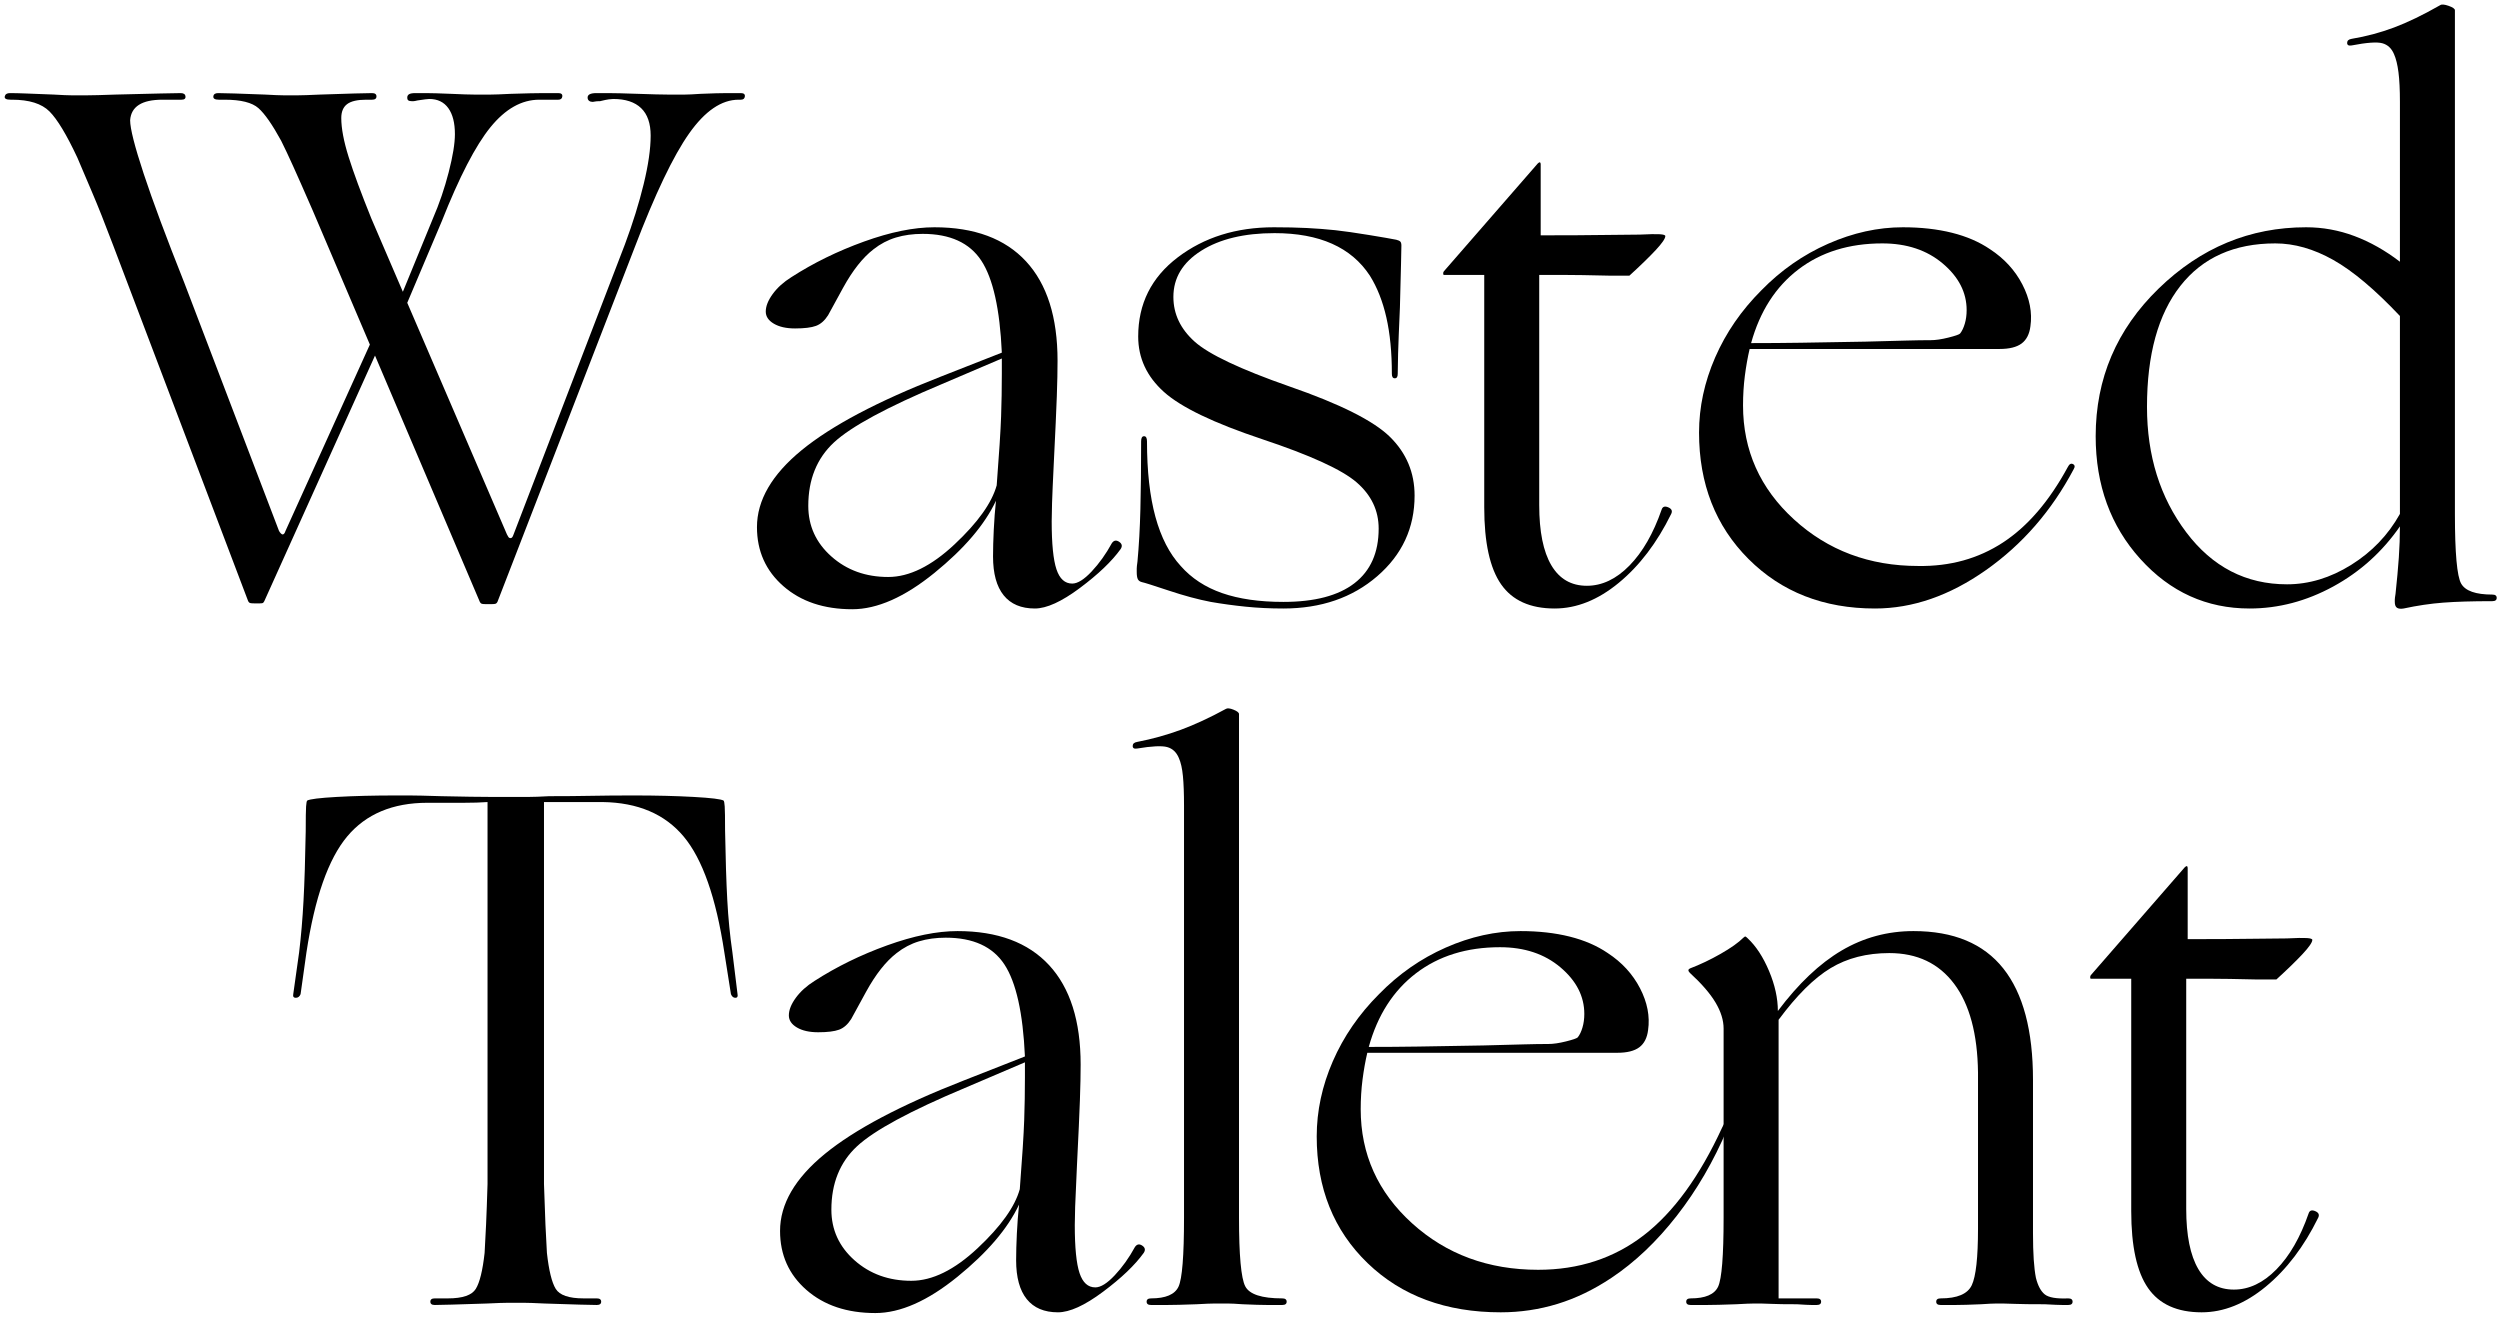<svg width="341px" height="180px" viewBox="0 0 341 180" version="1.1" xmlns="http://www.w3.org/2000/svg" xmlns:xlink="http://www.w3.org/1999/xlink">
    <title>WASTED-TALENT-LOGO-2024</title>
    <g id="WASTED-TALENT-LOGO-2024" stroke="none" stroke-width="1" fill="none" fill-rule="evenodd">
        <g id="Group" transform="translate(0.64, 0.62)" fill="#000000" fill-rule="nonzero">
            <g id="Wasted">
                <path d="M34.81,81.68 L34.01,81.68 C33.743,81.68 33.56,81.663 33.46,81.63 C33.36,81.597 33.277,81.513 33.21,81.38 L14.81,32.88 C13.677,29.88 12.71,27.447 11.91,25.58 C11.11,23.713 10.443,22.147 9.91,20.88 C8.443,17.747 7.177,15.647 6.11,14.58 C5.043,13.513 3.343,12.98 1.01,12.98 L0.81,12.98 C0.21,12.98 -0.057,12.83 0.01,12.53 C0.077,12.23 0.31,12.08 0.71,12.08 C1.31,12.08 2.027,12.097 2.86,12.13 C3.693,12.163 4.977,12.213 6.71,12.28 C7.843,12.347 8.627,12.38 9.06,12.38 C9.493,12.38 9.81,12.38 10.01,12.38 C10.21,12.38 10.643,12.38 11.31,12.38 C11.977,12.38 13.243,12.347 15.11,12.28 C17.977,12.213 20.027,12.163 21.26,12.13 C22.493,12.097 23.41,12.08 24.01,12.08 C24.41,12.08 24.627,12.23 24.66,12.53 C24.693,12.83 24.51,12.98 24.11,12.98 L21.51,12.98 C20.11,12.98 19.043,13.213 18.31,13.68 C17.577,14.147 17.177,14.847 17.11,15.78 C17.11,16.913 17.727,19.347 18.96,23.08 C20.193,26.813 22.043,31.78 24.51,37.98 L37.41,71.78 C37.477,71.913 37.56,72.03 37.66,72.13 C37.76,72.23 37.843,72.28 37.91,72.28 C37.977,72.28 38.043,72.247 38.11,72.18 C38.177,72.113 38.243,71.98 38.31,71.78 L49.81,46.38 L42.01,28.08 C40.877,25.48 39.993,23.48 39.36,22.08 C38.727,20.68 38.177,19.513 37.71,18.58 C36.51,16.38 35.477,14.897 34.61,14.13 C33.743,13.363 32.21,12.98 30.01,12.98 L29.21,12.98 C28.677,12.98 28.427,12.83 28.46,12.53 C28.493,12.23 28.71,12.08 29.11,12.08 C29.71,12.08 30.46,12.097 31.36,12.13 C32.26,12.163 33.643,12.213 35.51,12.28 C36.71,12.347 37.543,12.38 38.01,12.38 C38.477,12.38 38.81,12.38 39.01,12.38 C39.21,12.38 39.56,12.38 40.06,12.38 C40.56,12.38 41.543,12.347 43.01,12.28 C45.143,12.213 46.71,12.163 47.71,12.13 C48.71,12.097 49.51,12.08 50.11,12.08 C50.51,12.08 50.71,12.23 50.71,12.53 C50.71,12.83 50.51,12.98 50.11,12.98 L49.31,12.98 C48.11,12.98 47.243,13.18 46.71,13.58 C46.177,13.98 45.91,14.613 45.91,15.48 C45.91,16.88 46.243,18.647 46.91,20.78 C47.577,22.913 48.61,25.713 50.01,29.18 L54.31,39.18 L58.41,29.18 C59.277,27.18 59.993,25.08 60.56,22.88 C61.127,20.68 61.41,18.947 61.41,17.68 C61.41,16.147 61.11,14.963 60.51,14.13 C59.91,13.297 59.043,12.88 57.91,12.88 C57.777,12.88 57.593,12.897 57.36,12.93 C57.127,12.963 56.777,13.013 56.31,13.08 C56.043,13.147 55.86,13.18 55.76,13.18 C55.66,13.18 55.577,13.18 55.51,13.18 C55.31,13.18 55.16,13.147 55.06,13.08 C54.96,13.013 54.91,12.88 54.91,12.68 C54.91,12.48 54.993,12.33 55.16,12.23 C55.327,12.13 55.61,12.08 56.01,12.08 C56.343,12.08 56.843,12.08 57.51,12.08 C58.177,12.08 59.31,12.113 60.91,12.18 C62.377,12.247 63.41,12.28 64.01,12.28 C64.61,12.28 65.043,12.28 65.31,12.28 C65.51,12.28 65.843,12.28 66.31,12.28 C66.777,12.28 67.677,12.247 69.01,12.18 C71.077,12.113 72.56,12.08 73.46,12.08 C74.36,12.08 75.043,12.08 75.51,12.08 C75.91,12.08 76.093,12.23 76.06,12.53 C76.027,12.83 75.843,12.98 75.51,12.98 L72.91,12.98 C70.51,12.98 68.293,14.23 66.26,16.73 C64.227,19.23 62.01,23.513 59.61,29.58 L54.91,40.68 L68.51,72.28 C68.577,72.413 68.643,72.53 68.71,72.63 C68.777,72.73 68.877,72.78 69.01,72.78 C69.077,72.78 69.143,72.747 69.21,72.68 C69.277,72.613 69.343,72.48 69.41,72.28 L84.61,32.68 C85.677,29.813 86.527,27.08 87.16,24.48 C87.793,21.88 88.11,19.68 88.11,17.88 C88.11,16.213 87.677,14.963 86.81,14.13 C85.943,13.297 84.677,12.88 83.01,12.88 C82.877,12.88 82.677,12.897 82.41,12.93 C82.143,12.963 81.743,13.047 81.21,13.18 C80.877,13.18 80.643,13.197 80.51,13.23 C80.377,13.263 80.277,13.28 80.21,13.28 C80.01,13.28 79.843,13.23 79.71,13.13 C79.577,13.03 79.51,12.88 79.51,12.68 C79.51,12.48 79.61,12.33 79.81,12.23 C80.01,12.13 80.31,12.08 80.71,12.08 C81.043,12.08 81.593,12.08 82.36,12.08 C83.127,12.08 84.477,12.113 86.41,12.18 C88.343,12.247 89.677,12.28 90.41,12.28 C91.143,12.28 91.643,12.28 91.91,12.28 C92.11,12.28 92.41,12.28 92.81,12.28 C93.21,12.28 93.91,12.247 94.91,12.18 C96.51,12.113 97.693,12.08 98.46,12.08 C99.227,12.08 99.877,12.08 100.41,12.08 C100.81,12.08 100.993,12.23 100.96,12.53 C100.927,12.83 100.743,12.98 100.41,12.98 L100.11,12.98 C97.777,12.98 95.527,14.513 93.36,17.58 C91.193,20.647 88.71,25.847 85.91,33.18 L67.21,81.48 C67.143,81.613 67.06,81.697 66.96,81.73 C66.86,81.763 66.71,81.78 66.51,81.78 L65.51,81.78 C65.31,81.78 65.16,81.763 65.06,81.73 C64.96,81.697 64.877,81.613 64.81,81.48 L50.51,47.88 L35.41,81.38 C35.343,81.513 35.277,81.597 35.21,81.63 C35.143,81.663 35.01,81.68 34.81,81.68 Z" id="Path"></path>
                <path d="M135.21,67.68 C133.677,70.947 130.877,74.23 126.81,77.53 C122.743,80.83 119.01,82.48 115.61,82.48 C111.743,82.48 108.61,81.43 106.21,79.33 C103.81,77.23 102.61,74.547 102.61,71.28 C102.61,67.613 104.643,64.113 108.71,60.78 C112.777,57.447 119.077,54.113 127.61,50.78 L136.01,47.48 C135.743,41.547 134.81,37.363 133.21,34.93 C131.61,32.497 128.943,31.28 125.21,31.28 C123.877,31.28 122.66,31.447 121.56,31.78 C120.46,32.113 119.443,32.647 118.51,33.38 C117.043,34.513 115.66,36.263 114.36,38.63 C113.06,40.997 112.377,42.247 112.31,42.38 C111.843,43.113 111.293,43.597 110.66,43.83 C110.027,44.063 109.077,44.18 107.81,44.18 C106.61,44.18 105.643,43.963 104.91,43.53 C104.177,43.097 103.81,42.547 103.81,41.88 C103.81,41.147 104.127,40.347 104.76,39.48 C105.393,38.613 106.243,37.847 107.31,37.18 C110.31,35.247 113.61,33.63 117.21,32.33 C120.81,31.03 124.01,30.38 126.81,30.38 C132.277,30.38 136.443,31.93 139.31,35.03 C142.177,38.13 143.61,42.647 143.61,48.58 C143.61,49.913 143.577,51.53 143.51,53.43 C143.443,55.33 143.31,58.28 143.11,62.28 C142.977,65.013 142.893,66.913 142.86,67.98 C142.827,69.047 142.81,69.88 142.81,70.48 C142.81,73.547 143.027,75.73 143.46,77.03 C143.893,78.33 144.61,78.98 145.61,78.98 C146.343,78.98 147.227,78.43 148.26,77.33 C149.293,76.23 150.21,74.947 151.01,73.48 C151.277,73.08 151.61,73.013 152.01,73.28 C152.41,73.547 152.477,73.88 152.21,74.28 C151.01,75.947 149.16,77.713 146.66,79.58 C144.16,81.447 142.11,82.38 140.51,82.38 C138.643,82.38 137.227,81.78 136.26,80.58 C135.293,79.38 134.81,77.613 134.81,75.28 C134.81,74.213 134.843,72.997 134.91,71.63 C134.977,70.263 135.077,68.947 135.21,67.68 Z M109.61,68.38 C109.61,71.113 110.66,73.413 112.76,75.28 C114.86,77.147 117.443,78.08 120.51,78.08 C123.377,78.08 126.393,76.597 129.56,73.63 C132.727,70.663 134.643,67.98 135.31,65.58 C135.643,61.247 135.843,58.113 135.91,56.18 C135.977,54.247 136.01,52.313 136.01,50.38 C136.01,50.047 136.01,49.697 136.01,49.33 C136.01,48.963 136.01,48.613 136.01,48.28 L127.81,51.78 C120.343,54.913 115.443,57.563 113.11,59.73 C110.777,61.897 109.61,64.78 109.61,68.38 Z" id="Shape"></path>
                <path d="M192.31,66.98 C192.31,71.38 190.61,75.047 187.21,77.98 C183.81,80.913 179.543,82.38 174.41,82.38 C172.61,82.38 170.893,82.297 169.26,82.13 C167.627,81.963 166.043,81.747 164.51,81.48 C162.777,81.147 160.86,80.63 158.76,79.93 C156.66,79.23 155.443,78.847 155.11,78.78 C154.843,78.713 154.66,78.58 154.56,78.38 C154.46,78.18 154.41,77.847 154.41,77.38 C154.41,77.247 154.41,77.097 154.41,76.93 C154.41,76.763 154.443,76.447 154.51,75.98 C154.71,73.847 154.843,71.463 154.91,68.83 C154.977,66.197 155.01,63.113 155.01,59.58 C155.01,59.113 155.143,58.88 155.41,58.88 C155.677,58.88 155.81,59.113 155.81,59.58 C155.81,63.647 156.193,67.08 156.96,69.88 C157.727,72.68 158.877,74.913 160.41,76.58 C161.877,78.247 163.76,79.48 166.06,80.28 C168.36,81.08 171.143,81.48 174.41,81.48 C178.677,81.48 181.91,80.63 184.11,78.93 C186.31,77.23 187.41,74.747 187.41,71.48 C187.41,69.013 186.41,66.913 184.41,65.18 C182.41,63.447 178.11,61.48 171.51,59.28 C164.91,57.08 160.443,54.93 158.11,52.83 C155.777,50.73 154.61,48.213 154.61,45.28 C154.61,40.813 156.41,37.213 160.01,34.48 C163.61,31.747 167.977,30.38 173.11,30.38 C174.777,30.38 176.277,30.413 177.61,30.48 C178.943,30.547 180.243,30.647 181.51,30.78 C182.71,30.913 184.227,31.13 186.06,31.43 C187.893,31.73 189.143,31.947 189.81,32.08 C190.077,32.147 190.26,32.23 190.36,32.33 C190.46,32.43 190.51,32.613 190.51,32.88 C190.51,33.413 190.493,34.247 190.46,35.38 C190.427,36.513 190.377,38.48 190.31,41.28 C190.177,44.28 190.093,46.397 190.06,47.63 C190.027,48.863 190.01,49.78 190.01,50.38 C190.01,50.78 189.877,50.98 189.61,50.98 C189.343,50.98 189.21,50.78 189.21,50.38 C189.21,47.447 188.96,44.88 188.46,42.68 C187.96,40.48 187.21,38.58 186.21,36.98 C184.943,35.047 183.227,33.597 181.06,32.63 C178.893,31.663 176.277,31.18 173.21,31.18 C169.077,31.18 165.743,31.98 163.21,33.58 C160.677,35.18 159.41,37.28 159.41,39.88 C159.41,42.213 160.377,44.247 162.31,45.98 C164.243,47.713 168.543,49.747 175.21,52.08 C182.143,54.48 186.727,56.78 188.96,58.98 C191.193,61.18 192.31,63.847 192.31,66.98 Z" id="Path"></path>
                <path d="M227.31,69.48 C225.377,73.413 222.993,76.547 220.16,78.88 C217.327,81.213 214.41,82.38 211.41,82.38 C208.077,82.38 205.643,81.28 204.11,79.08 C202.577,76.88 201.81,73.38 201.81,68.58 L201.81,36.88 L196.31,36.88 C196.243,36.88 196.21,36.813 196.21,36.68 C196.21,36.547 196.243,36.447 196.31,36.38 L209.11,21.68 C209.243,21.547 209.343,21.497 209.41,21.53 C209.477,21.563 209.51,21.647 209.51,21.78 L209.51,31.48 C213.177,31.48 216.077,31.463 218.21,31.43 C220.343,31.397 221.943,31.38 223.01,31.38 C224.343,31.313 225.26,31.297 225.76,31.33 C226.26,31.363 226.51,31.447 226.51,31.58 C226.51,31.913 226.077,32.547 225.21,33.48 C224.343,34.413 223.143,35.58 221.61,36.98 C221.543,36.98 221.343,36.98 221.01,36.98 C220.677,36.98 219.977,36.98 218.91,36.98 C216.11,36.913 214.01,36.88 212.61,36.88 C211.21,36.88 210.11,36.88 209.31,36.88 L209.31,68.28 C209.31,71.88 209.86,74.613 210.96,76.48 C212.06,78.347 213.677,79.28 215.81,79.28 C217.877,79.28 219.81,78.363 221.61,76.53 C223.41,74.697 224.877,72.147 226.01,68.88 C226.143,68.48 226.443,68.38 226.91,68.58 C227.377,68.78 227.51,69.08 227.31,69.48 Z" id="Path"></path>
                <path d="M282.21,63.38 C279.21,69.047 275.227,73.63 270.26,77.13 C265.293,80.63 260.243,82.38 255.11,82.38 C248.11,82.38 242.36,80.13 237.86,75.63 C233.36,71.13 231.11,65.38 231.11,58.38 C231.11,54.913 231.843,51.497 233.31,48.13 C234.777,44.763 236.877,41.713 239.61,38.98 C242.277,36.247 245.31,34.13 248.71,32.63 C252.11,31.13 255.51,30.38 258.91,30.38 C261.377,30.38 263.61,30.63 265.61,31.13 C267.61,31.63 269.343,32.38 270.81,33.38 C272.743,34.647 274.21,36.247 275.21,38.18 C276.21,40.113 276.577,42.013 276.31,43.88 C276.177,44.947 275.777,45.73 275.11,46.23 C274.443,46.73 273.443,46.98 272.11,46.98 L238.01,46.98 C237.743,48.113 237.527,49.33 237.36,50.63 C237.193,51.93 237.11,53.28 237.11,54.68 C237.11,60.813 239.427,65.997 244.06,70.23 C248.693,74.463 254.343,76.58 261.01,76.58 C265.343,76.647 269.193,75.58 272.56,73.38 C275.927,71.18 278.877,67.747 281.41,63.08 C281.61,62.68 281.843,62.547 282.11,62.68 C282.377,62.813 282.41,63.047 282.21,63.38 Z M267.61,41.68 C267.61,39.28 266.527,37.163 264.36,35.33 C262.193,33.497 259.443,32.58 256.11,32.58 C251.577,32.58 247.76,33.763 244.66,36.13 C241.56,38.497 239.41,41.847 238.21,46.18 C240.477,46.18 242.727,46.163 244.96,46.13 C247.193,46.097 250.143,46.047 253.81,45.98 C256.41,45.913 258.293,45.863 259.46,45.83 C260.627,45.797 261.71,45.78 262.71,45.78 C263.377,45.78 264.177,45.663 265.11,45.43 C266.043,45.197 266.577,45.013 266.71,44.88 C266.977,44.547 267.193,44.097 267.36,43.53 C267.527,42.963 267.61,42.347 267.61,41.68 Z" id="Shape"></path>
                <path d="M326.71,71.18 C324.31,74.647 321.277,77.38 317.61,79.38 C313.943,81.38 310.143,82.38 306.21,82.38 C300.343,82.38 295.377,80.13 291.31,75.63 C287.243,71.13 285.21,65.547 285.21,58.88 C285.21,51.013 288.077,44.297 293.81,38.73 C299.543,33.163 306.243,30.38 313.91,30.38 C316.177,30.38 318.377,30.78 320.51,31.58 C322.643,32.38 324.71,33.547 326.71,35.08 L326.71,13.28 C326.71,11.613 326.643,10.263 326.51,9.23 C326.377,8.197 326.177,7.38 325.91,6.78 C325.577,5.98 325.043,5.48 324.31,5.28 C323.577,5.08 322.177,5.18 320.11,5.58 C319.71,5.647 319.51,5.53 319.51,5.23 C319.51,4.93 319.71,4.747 320.11,4.68 C322.11,4.347 324.043,3.83 325.91,3.13 C327.777,2.43 329.877,1.413 332.21,0.08 C332.41,-0.053 332.793,-0.02 333.36,0.18 C333.927,0.38 334.21,0.58 334.21,0.78 L334.21,69.48 C334.21,74.813 334.493,77.98 335.06,78.98 C335.627,79.98 337.043,80.48 339.31,80.48 C339.71,80.48 339.91,80.63 339.91,80.93 C339.91,81.23 339.71,81.38 339.31,81.38 C336.577,81.38 334.343,81.447 332.61,81.58 C330.877,81.713 329.077,81.98 327.21,82.38 C326.81,82.447 326.51,82.413 326.31,82.28 C326.11,82.147 326.01,81.88 326.01,81.48 C326.01,81.413 326.01,81.313 326.01,81.18 C326.01,81.047 326.043,80.78 326.11,80.38 C326.31,78.513 326.46,76.863 326.56,75.43 C326.66,73.997 326.71,72.58 326.71,71.18 Z M309.71,32.58 C304.11,32.58 299.793,34.513 296.76,38.38 C293.727,42.247 292.21,47.747 292.21,54.88 C292.21,61.547 293.993,67.247 297.56,71.98 C301.127,76.713 305.71,79.08 311.31,79.08 C314.31,79.08 317.227,78.197 320.06,76.43 C322.893,74.663 325.11,72.347 326.71,69.48 L326.71,42.48 C323.31,38.88 320.277,36.33 317.61,34.83 C314.943,33.33 312.31,32.58 309.71,32.58 Z" id="Shape"></path>
            </g>
            <g id="Talent" transform="translate(39.342, 96)">
                <path d="M26.418,81.18 C24.218,81.247 22.618,81.297 21.618,81.33 C20.618,81.363 19.852,81.38 19.318,81.38 C18.918,81.38 18.718,81.23 18.718,80.93 C18.718,80.63 18.918,80.48 19.318,80.48 L21.118,80.48 C23.118,80.48 24.385,80.047 24.918,79.18 C25.452,78.313 25.852,76.68 26.118,74.28 C26.185,73.213 26.252,71.93 26.318,70.43 C26.385,68.93 26.452,67.08 26.518,64.88 C26.518,63.68 26.518,62.33 26.518,60.83 C26.518,59.33 26.518,57.547 26.518,55.48 L26.518,12.78 C25.585,12.847 24.518,12.88 23.318,12.88 C22.118,12.88 20.452,12.88 18.318,12.88 C13.585,12.88 9.935,14.413 7.368,17.48 C4.802,20.547 2.952,25.813 1.818,33.28 L1.018,38.98 C0.885,39.313 0.668,39.48 0.368,39.48 C0.068,39.48 -0.048,39.313 0.018,38.98 L0.818,33.28 C1.085,31.08 1.285,28.73 1.418,26.23 C1.552,23.73 1.652,20.58 1.718,16.78 C1.718,14.98 1.735,13.847 1.768,13.38 C1.802,12.913 1.852,12.647 1.918,12.58 C2.252,12.38 3.602,12.213 5.968,12.08 C8.335,11.947 11.052,11.88 14.118,11.88 C14.518,11.88 15.102,11.88 15.868,11.88 C16.635,11.88 18.085,11.913 20.218,11.98 C23.285,12.047 25.518,12.08 26.918,12.08 C28.318,12.08 29.452,12.08 30.318,12.08 C30.918,12.08 31.535,12.08 32.168,12.08 C32.802,12.08 33.718,12.047 34.918,11.98 C37.052,11.98 38.968,11.963 40.668,11.93 C42.368,11.897 44.285,11.88 46.418,11.88 C49.485,11.88 52.218,11.947 54.618,12.08 C57.018,12.213 58.385,12.38 58.718,12.58 C58.785,12.647 58.835,12.913 58.868,13.38 C58.902,13.847 58.918,14.947 58.918,16.68 C58.985,20.48 59.085,23.63 59.218,26.13 C59.352,28.63 59.585,31.013 59.918,33.28 L60.618,38.98 C60.685,39.313 60.585,39.48 60.318,39.48 C60.052,39.48 59.852,39.313 59.718,38.98 L58.818,33.28 C57.685,25.813 55.835,20.547 53.268,17.48 C50.702,14.413 47.018,12.847 42.218,12.78 L34.218,12.78 L34.218,55.48 C34.218,57.547 34.218,59.33 34.218,60.83 C34.218,62.33 34.218,63.68 34.218,64.88 C34.285,67.08 34.352,68.93 34.418,70.43 C34.485,71.93 34.552,73.213 34.618,74.28 C34.885,76.68 35.285,78.313 35.818,79.18 C36.352,80.047 37.618,80.48 39.618,80.48 L41.418,80.48 C41.818,80.48 42.018,80.63 42.018,80.93 C42.018,81.23 41.818,81.38 41.418,81.38 C40.818,81.38 40.035,81.363 39.068,81.33 C38.102,81.297 36.518,81.247 34.318,81.18 C32.918,81.113 31.968,81.08 31.468,81.08 C30.968,81.08 30.618,81.08 30.418,81.08 C30.218,81.08 29.852,81.08 29.318,81.08 C28.785,81.08 27.818,81.113 26.418,81.18 Z" id="Path"></path>
                <path d="M99.018,67.68 C97.485,70.947 94.685,74.23 90.618,77.53 C86.552,80.83 82.818,82.48 79.418,82.48 C75.552,82.48 72.418,81.43 70.018,79.33 C67.618,77.23 66.418,74.547 66.418,71.28 C66.418,67.613 68.452,64.113 72.518,60.78 C76.585,57.447 82.885,54.113 91.418,50.78 L99.818,47.48 C99.552,41.547 98.618,37.363 97.018,34.93 C95.418,32.497 92.752,31.28 89.018,31.28 C87.685,31.28 86.468,31.447 85.368,31.78 C84.268,32.113 83.252,32.647 82.318,33.38 C80.852,34.513 79.468,36.263 78.168,38.63 C76.868,40.997 76.185,42.247 76.118,42.38 C75.652,43.113 75.102,43.597 74.468,43.83 C73.835,44.063 72.885,44.18 71.618,44.18 C70.418,44.18 69.452,43.963 68.718,43.53 C67.985,43.097 67.618,42.547 67.618,41.88 C67.618,41.147 67.935,40.347 68.568,39.48 C69.202,38.613 70.052,37.847 71.118,37.18 C74.118,35.247 77.418,33.63 81.018,32.33 C84.618,31.03 87.818,30.38 90.618,30.38 C96.085,30.38 100.252,31.93 103.118,35.03 C105.985,38.13 107.418,42.647 107.418,48.58 C107.418,49.913 107.385,51.53 107.318,53.43 C107.252,55.33 107.118,58.28 106.918,62.28 C106.785,65.013 106.702,66.913 106.668,67.98 C106.635,69.047 106.618,69.88 106.618,70.48 C106.618,73.547 106.835,75.73 107.268,77.03 C107.702,78.33 108.418,78.98 109.418,78.98 C110.152,78.98 111.035,78.43 112.068,77.33 C113.102,76.23 114.018,74.947 114.818,73.48 C115.085,73.08 115.418,73.013 115.818,73.28 C116.218,73.547 116.285,73.88 116.018,74.28 C114.818,75.947 112.968,77.713 110.468,79.58 C107.968,81.447 105.918,82.38 104.318,82.38 C102.452,82.38 101.035,81.78 100.068,80.58 C99.102,79.38 98.618,77.613 98.618,75.28 C98.618,74.213 98.652,72.997 98.718,71.63 C98.785,70.263 98.885,68.947 99.018,67.68 Z M73.418,68.38 C73.418,71.113 74.468,73.413 76.568,75.28 C78.668,77.147 81.252,78.08 84.318,78.08 C87.185,78.08 90.202,76.597 93.368,73.63 C96.535,70.663 98.452,67.98 99.118,65.58 C99.452,61.247 99.652,58.113 99.718,56.18 C99.785,54.247 99.818,52.313 99.818,50.38 C99.818,50.047 99.818,49.697 99.818,49.33 C99.818,48.963 99.818,48.613 99.818,48.28 L91.618,51.78 C84.152,54.913 79.252,57.563 76.918,59.73 C74.585,61.897 73.418,64.78 73.418,68.38 Z" id="Shape"></path>
                <path d="M123.218,81.28 C121.418,81.347 120.085,81.38 119.218,81.38 C118.352,81.38 117.618,81.38 117.018,81.38 C116.618,81.38 116.418,81.23 116.418,80.93 C116.418,80.63 116.618,80.48 117.018,80.48 C119.018,80.48 120.268,79.947 120.768,78.88 C121.268,77.813 121.518,74.68 121.518,69.48 L121.518,13.28 C121.518,11.613 121.468,10.263 121.368,9.23 C121.268,8.197 121.085,7.38 120.818,6.78 C120.485,5.98 119.952,5.48 119.218,5.28 C118.485,5.08 117.118,5.147 115.118,5.48 C114.718,5.547 114.518,5.43 114.518,5.13 C114.518,4.83 114.718,4.647 115.118,4.58 C117.185,4.18 119.168,3.63 121.068,2.93 C122.968,2.23 125.018,1.28 127.218,0.08 C127.418,-0.053 127.768,-0.02 128.268,0.18 C128.768,0.38 129.018,0.58 129.018,0.78 L129.018,69.48 C129.018,74.613 129.302,77.73 129.868,78.83 C130.435,79.93 132.118,80.48 134.918,80.48 C135.318,80.48 135.518,80.63 135.518,80.93 C135.518,81.23 135.318,81.38 134.918,81.38 C134.318,81.38 133.635,81.38 132.868,81.38 C132.102,81.38 130.985,81.347 129.518,81.28 C128.585,81.213 127.918,81.18 127.518,81.18 C127.118,81.18 126.818,81.18 126.618,81.18 C126.418,81.18 126.102,81.18 125.668,81.18 C125.235,81.18 124.418,81.213 123.218,81.28 Z" id="Path"></path>
                <path d="M179.818,77.68 C177.418,79.28 174.968,80.463 172.468,81.23 C169.968,81.997 167.385,82.38 164.718,82.38 C157.252,82.38 151.202,80.147 146.568,75.68 C141.935,71.213 139.618,65.447 139.618,58.38 C139.618,54.913 140.352,51.497 141.818,48.13 C143.285,44.763 145.385,41.713 148.118,38.98 C150.785,36.247 153.818,34.13 157.218,32.63 C160.618,31.13 164.018,30.38 167.418,30.38 C169.885,30.38 172.118,30.63 174.118,31.13 C176.118,31.63 177.852,32.38 179.318,33.38 C181.252,34.647 182.718,36.247 183.718,38.18 C184.718,40.113 185.085,42.013 184.818,43.88 C184.685,44.947 184.285,45.73 183.618,46.23 C182.952,46.73 181.952,46.98 180.618,46.98 L146.518,46.98 C146.252,48.113 146.035,49.33 145.868,50.63 C145.702,51.93 145.618,53.28 145.618,54.68 C145.618,60.813 147.952,65.997 152.618,70.23 C157.285,74.463 163.018,76.58 169.818,76.58 C175.352,76.58 180.152,75.013 184.218,71.88 C188.285,68.747 191.852,63.847 194.918,57.18 C195.185,56.58 195.435,56.33 195.668,56.43 C195.902,56.53 195.885,56.847 195.618,57.38 C193.752,61.78 191.452,65.73 188.718,69.23 C185.985,72.73 183.018,75.547 179.818,77.68 Z M176.118,41.68 C176.118,39.28 175.035,37.163 172.868,35.33 C170.702,33.497 167.952,32.58 164.618,32.58 C160.085,32.58 156.268,33.763 153.168,36.13 C150.068,38.497 147.918,41.847 146.718,46.18 C148.985,46.18 151.235,46.163 153.468,46.13 C155.702,46.097 158.652,46.047 162.318,45.98 C164.918,45.913 166.802,45.863 167.968,45.83 C169.135,45.797 170.218,45.78 171.218,45.78 C171.885,45.78 172.685,45.663 173.618,45.43 C174.552,45.197 175.085,45.013 175.218,44.88 C175.485,44.547 175.702,44.097 175.868,43.53 C176.035,42.963 176.118,42.347 176.118,41.68 Z" id="Shape"></path>
                <path d="M196.818,81.28 C195.018,81.347 193.685,81.38 192.818,81.38 C191.952,81.38 191.218,81.38 190.618,81.38 C190.218,81.38 190.018,81.23 190.018,80.93 C190.018,80.63 190.218,80.48 190.618,80.48 C192.618,80.48 193.868,79.947 194.368,78.88 C194.868,77.813 195.118,74.68 195.118,69.48 L195.118,43.68 C195.118,42.547 194.752,41.363 194.018,40.13 C193.285,38.897 192.118,37.547 190.518,36.08 C190.385,35.947 190.318,35.83 190.318,35.73 C190.318,35.63 190.385,35.547 190.518,35.48 C191.918,34.947 193.318,34.28 194.718,33.48 C196.118,32.68 197.152,31.947 197.818,31.28 C197.952,31.147 198.052,31.097 198.118,31.13 C198.185,31.163 198.285,31.247 198.418,31.38 C199.552,32.447 200.518,33.93 201.318,35.83 C202.118,37.73 202.518,39.547 202.518,41.28 C205.318,37.547 208.218,34.797 211.218,33.03 C214.218,31.263 217.485,30.38 221.018,30.38 C226.485,30.38 230.568,32.08 233.268,35.48 C235.968,38.88 237.318,43.947 237.318,50.68 L237.318,71.58 C237.318,72.98 237.352,74.18 237.418,75.18 C237.485,76.18 237.585,77.013 237.718,77.68 C237.985,78.747 238.385,79.497 238.918,79.93 C239.452,80.363 240.518,80.547 242.118,80.48 C242.518,80.48 242.718,80.63 242.718,80.93 C242.718,81.23 242.518,81.38 242.118,81.38 C241.985,81.38 241.718,81.38 241.318,81.38 C240.918,81.38 240.118,81.347 238.918,81.28 C237.052,81.28 235.718,81.263 234.918,81.23 C234.118,81.197 233.552,81.18 233.218,81.18 C233.018,81.18 232.718,81.18 232.318,81.18 C231.918,81.18 231.218,81.213 230.218,81.28 C228.685,81.347 227.535,81.38 226.768,81.38 C226.002,81.38 225.318,81.38 224.718,81.38 C224.318,81.38 224.118,81.23 224.118,80.93 C224.118,80.63 224.318,80.48 224.718,80.48 C226.985,80.48 228.402,79.88 228.968,78.68 C229.535,77.48 229.818,74.913 229.818,70.98 L229.818,49.68 C229.752,44.413 228.668,40.38 226.568,37.58 C224.468,34.78 221.518,33.38 217.718,33.38 C214.652,33.38 211.985,34.063 209.718,35.43 C207.452,36.797 205.085,39.147 202.618,42.48 L202.618,80.48 L207.818,80.48 C208.218,80.48 208.418,80.63 208.418,80.93 C208.418,81.23 208.218,81.38 207.818,81.38 C207.685,81.38 207.452,81.38 207.118,81.38 C206.785,81.38 206.118,81.347 205.118,81.28 C203.518,81.28 202.385,81.263 201.718,81.23 C201.052,81.197 200.552,81.18 200.218,81.18 C200.018,81.18 199.702,81.18 199.268,81.18 C198.835,81.18 198.018,81.213 196.818,81.28 Z" id="Path"></path>
                <path d="M276.218,69.48 C274.285,73.413 271.902,76.547 269.068,78.88 C266.235,81.213 263.318,82.38 260.318,82.38 C256.985,82.38 254.552,81.28 253.018,79.08 C251.485,76.88 250.718,73.38 250.718,68.58 L250.718,36.88 L245.218,36.88 C245.152,36.88 245.118,36.813 245.118,36.68 C245.118,36.547 245.152,36.447 245.218,36.38 L258.018,21.68 C258.152,21.547 258.252,21.497 258.318,21.53 C258.385,21.563 258.418,21.647 258.418,21.78 L258.418,31.48 C262.085,31.48 264.985,31.463 267.118,31.43 C269.252,31.397 270.852,31.38 271.918,31.38 C273.252,31.313 274.168,31.297 274.668,31.33 C275.168,31.363 275.418,31.447 275.418,31.58 C275.418,31.913 274.985,32.547 274.118,33.48 C273.252,34.413 272.052,35.58 270.518,36.98 C270.452,36.98 270.252,36.98 269.918,36.98 C269.585,36.98 268.885,36.98 267.818,36.98 C265.018,36.913 262.918,36.88 261.518,36.88 C260.118,36.88 259.018,36.88 258.218,36.88 L258.218,68.28 C258.218,71.88 258.768,74.613 259.868,76.48 C260.968,78.347 262.585,79.28 264.718,79.28 C266.785,79.28 268.718,78.363 270.518,76.53 C272.318,74.697 273.785,72.147 274.918,68.88 C275.052,68.48 275.352,68.38 275.818,68.58 C276.285,68.78 276.418,69.08 276.218,69.48 Z" id="Path"></path>
            </g>
        </g>
    </g>
</svg>